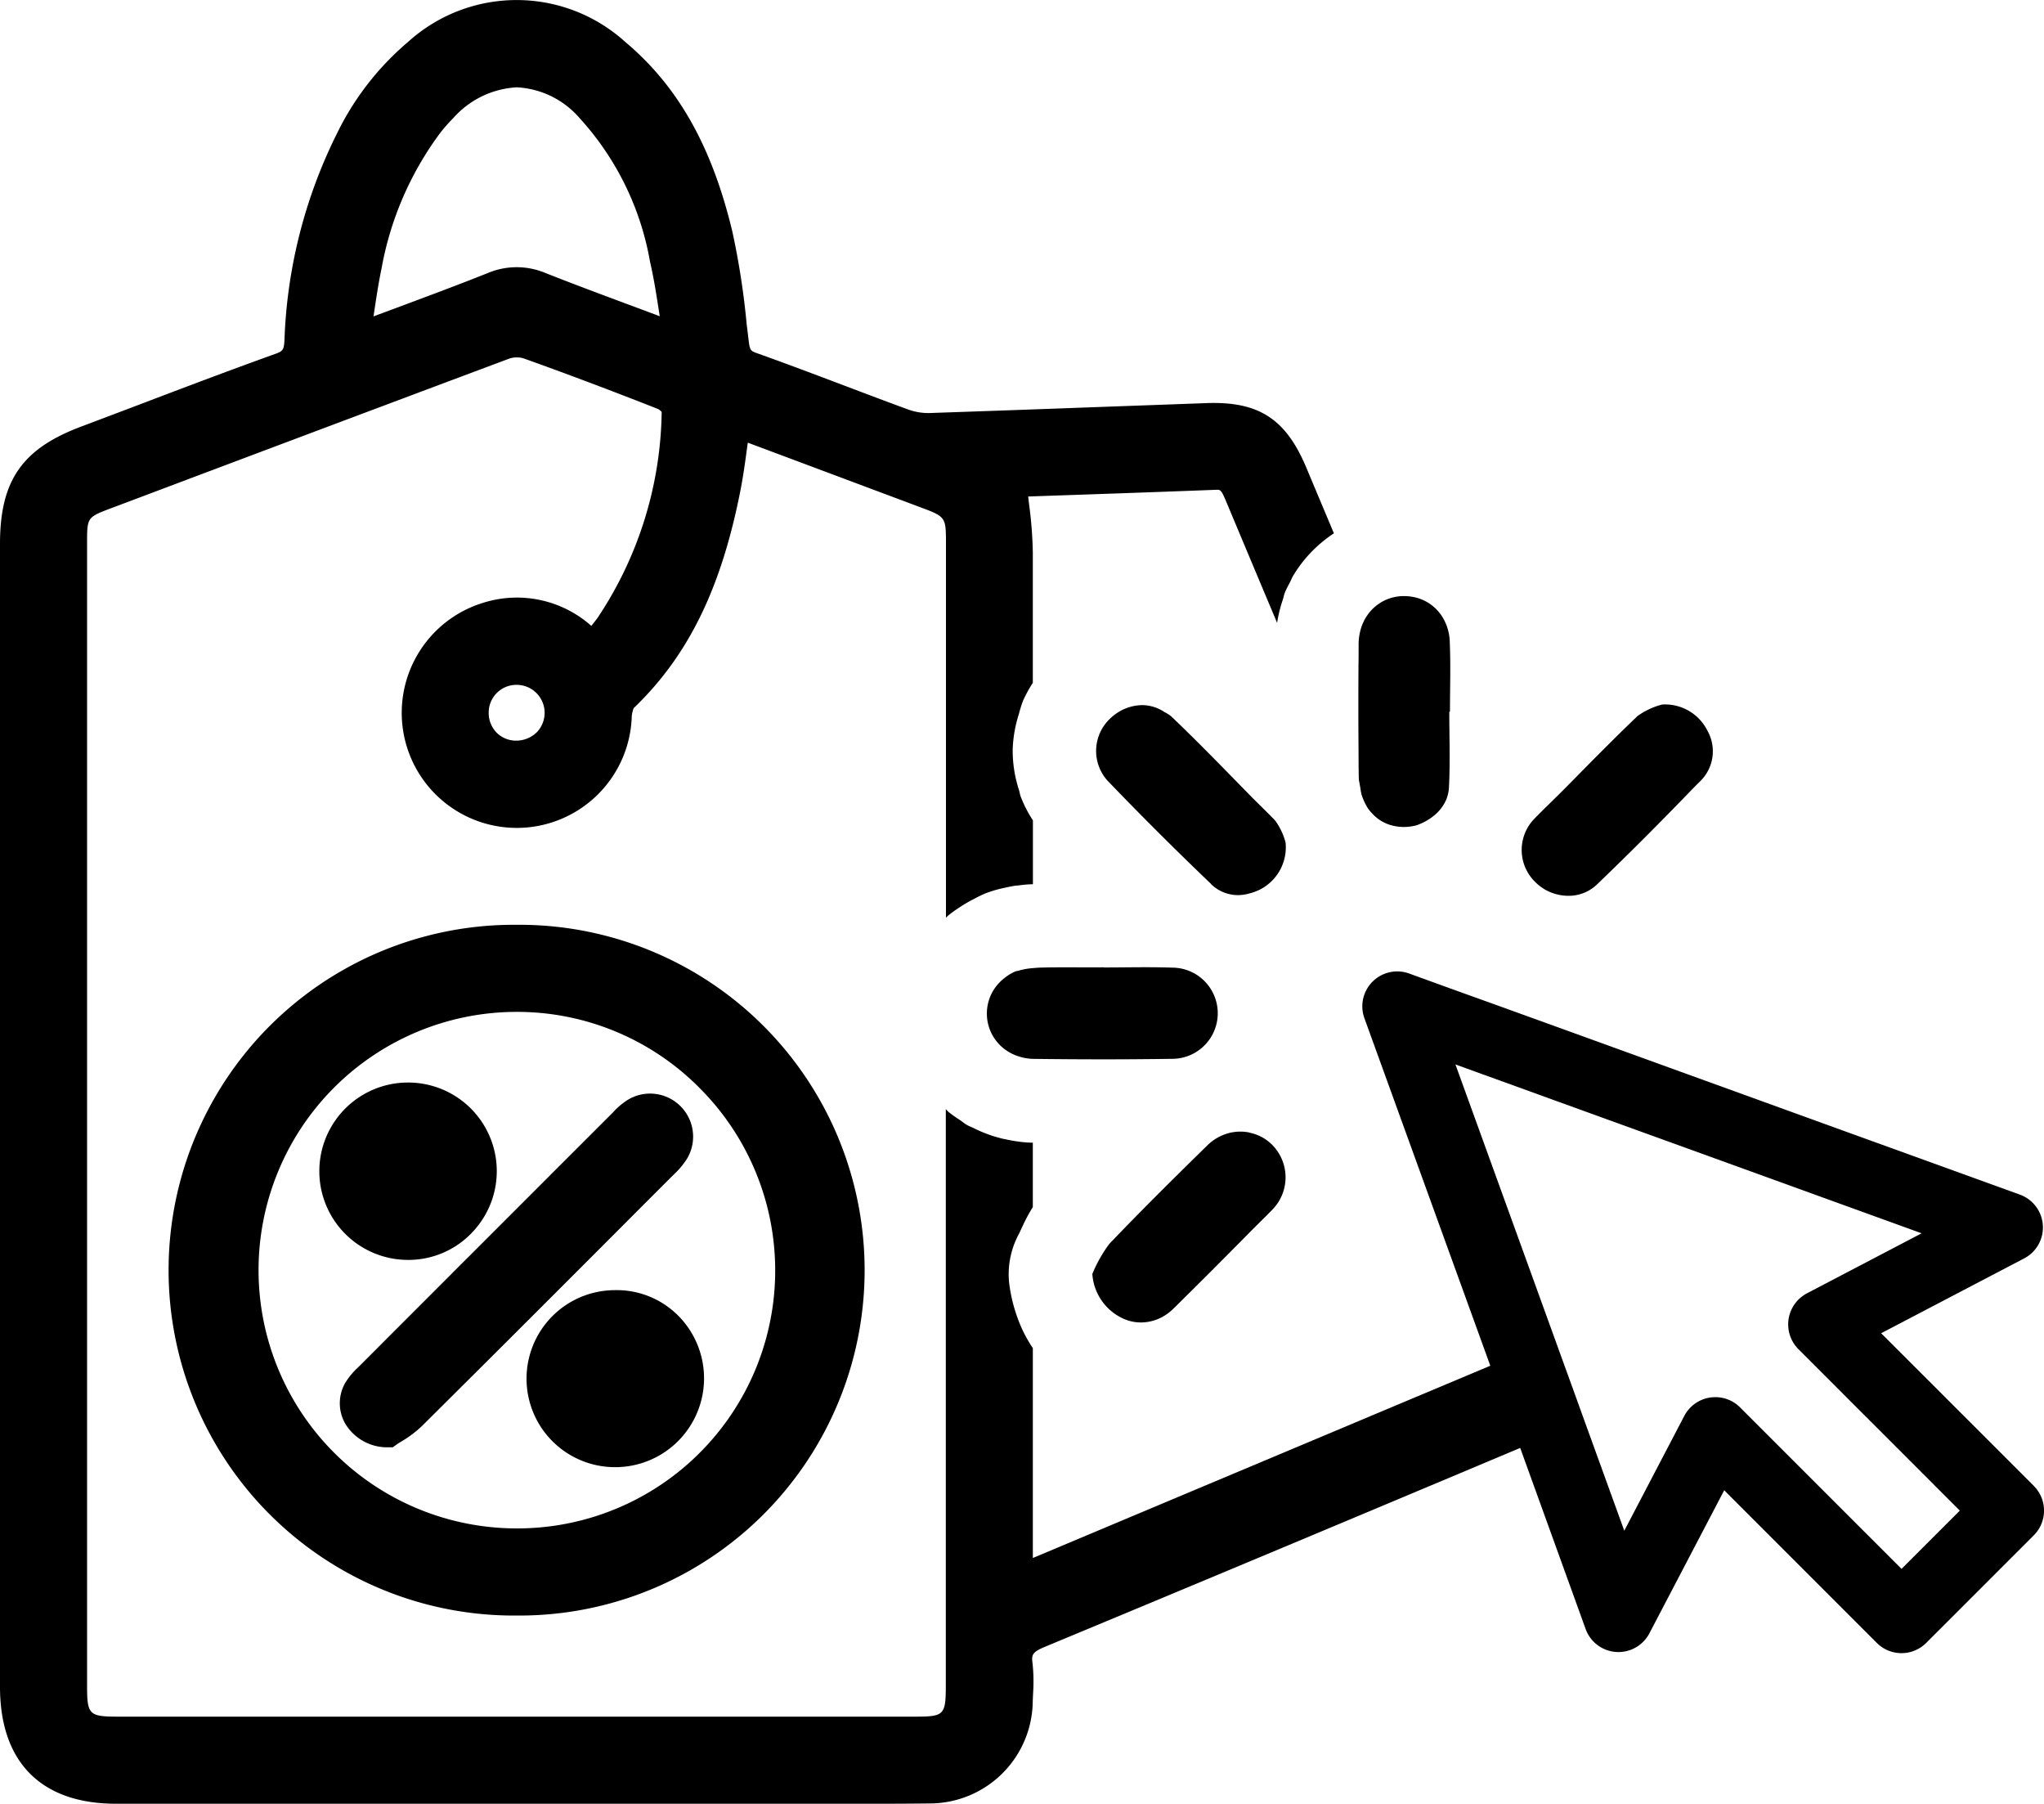 <svg id="Group_1302" data-name="Group 1302" xmlns="http://www.w3.org/2000/svg" xmlns:xlink="http://www.w3.org/1999/xlink" width="100.9" height="89.028" viewBox="0 0 100.9 89.028">
  <defs>
    <clipPath id="clip-path">
      <rect id="Rectangle_625" data-name="Rectangle 625" width="100.9" height="89.028" fill="none"/>
    </clipPath>
  </defs>
  <g id="Group_1301" data-name="Group 1301" clip-path="url(#clip-path)">
    <path id="Path_915" data-name="Path 915" d="M23.158,33.117A17.046,17.046,0,1,0,23.2,67.208H23.2a17.046,17.046,0,1,0-.025-34.091Zm9.06,8.057a12.73,12.73,0,0,1-9,21.734h-.023a12.746,12.746,0,1,1-.007-25.493h0a12.678,12.678,0,0,1,9.03,3.758" transform="translate(2.318 12.525)"/>
    <path id="Path_916" data-name="Path 916" d="M12.455,53.417a2.027,2.027,0,0,0-.018,2.037,2.419,2.419,0,0,0,2.121,1.171l.227,0,.183-.131c.065-.045.146-.1.24-.154a5.729,5.729,0,0,0,1.01-.757q5.5-5.464,10.973-10.957l1.421-1.42A4.122,4.122,0,0,0,29.3,42.4a2.124,2.124,0,0,0-2.854-2.959,3.325,3.325,0,0,0-.783.648q-6.287,6.281-12.605,12.606a3.488,3.488,0,0,0-.6.722" transform="translate(4.603 14.805)"/>
    <path id="Path_917" data-name="Path 917" d="M15.817,47.52h.073a4.324,4.324,0,0,0,3.06-1.327,4.374,4.374,0,0,0-3.133-7.427H15.8a4.377,4.377,0,0,0,.019,8.754" transform="translate(4.331 14.661)"/>
    <path id="Path_918" data-name="Path 918" d="M23.185,46.2a4.368,4.368,0,0,0,.066,8.736h.008a4.385,4.385,0,0,0,3.062-7.493A4.283,4.283,0,0,0,23.185,46.2" transform="translate(7.142 17.474)"/>
    <path id="Path_919" data-name="Path 919" d="M100.4,73.336,92.862,65.8l7.061-3.694a1.723,1.723,0,0,0-.212-3.146L91.69,56.056l-15.765-5.71-.881-.318-.882-.32L72.193,49l-.881-.318-.882-.32-.87-.316a1.723,1.723,0,0,0-2.207,2.207L72.9,65.561l.667,1.843-22.51,9.459-.072.029V67.736c0-.4,0-.8,0-1.2a6.686,6.686,0,0,1-.692-1.324,7.919,7.919,0,0,1-.456-1.728,4.079,4.079,0,0,1,.022-1.333,4.16,4.16,0,0,1,.433-1.242l.008-.018c.043-.079.079-.164.117-.247.062-.134.132-.284.214-.447.1-.193.218-.405.353-.624q0-1.59,0-3.178h-.045a5.55,5.55,0,0,1-.646-.051c-.233-.03-.462-.072-.686-.123-.039-.008-.079-.012-.116-.022a6.651,6.651,0,0,1-1.424-.521c-.116-.057-.238-.1-.349-.165s-.226-.163-.34-.241a6.374,6.374,0,0,1-.546-.386c-.052-.044-.094-.1-.143-.145V83.15c0,1.5-.072,1.573-1.527,1.573H5.827c-1.428,0-1.528-.1-1.528-1.5V26.737c0-1.184.021-1.214,1.137-1.636l1.33-.5q9.179-3.461,18.367-6.9a1.135,1.135,0,0,1,.38-.061,1.07,1.07,0,0,1,.347.052c2.113.755,4.282,1.573,6.628,2.495a.665.665,0,0,1,.175.145A18.727,18.727,0,0,1,29.5,30.49c-.1.135-.2.265-.31.4A5.528,5.528,0,0,0,23.9,29.735a5.679,5.679,0,1,0,7.282,5.728,1.434,1.434,0,0,1,.1-.515c2.7-2.592,4.321-5.911,5.272-10.757.136-.7.233-1.4.332-2.144l.028-.2,8.59,3.215c1.158.433,1.192.48,1.192,1.69v18.54c.032-.029.058-.062.09-.09a6.5,6.5,0,0,1,.6-.433,6.289,6.289,0,0,1,.689-.4,6.22,6.22,0,0,1,.611-.294,6.36,6.36,0,0,1,.925-.263c.161-.034.325-.072.48-.094.072-.011.138-.014.208-.022.143-.018.289-.036.424-.045.094-.007.176-.008.266-.012q0-1.575,0-3.151a6.111,6.111,0,0,1-.6-1.167c-.041-.11-.057-.227-.091-.34a6.29,6.29,0,0,1-.307-2.025,6.476,6.476,0,0,1,.306-1.721,6.642,6.642,0,0,1,.2-.641,6.487,6.487,0,0,1,.487-.894q0-3.213,0-6.427a20.287,20.287,0,0,0-.181-2.357c-.017-.136-.032-.273-.048-.412l1.712-.059c2.489-.085,5.025-.174,7.561-.272.205-.008.255-.008.482.533q1.263,3.018,2.533,6.034a6.587,6.587,0,0,1,.276-1.126c.041-.121.063-.254.11-.372.074-.183.17-.353.259-.526.05-.1.088-.2.142-.292a6.493,6.493,0,0,1,1.446-1.681,6.157,6.157,0,0,1,.571-.422q-.684-1.625-1.366-3.251c-1.009-2.4-2.351-3.276-4.955-3.174l-5.66.205q-4.009.149-8.018.285a2.963,2.963,0,0,1-1.063-.192c-1.03-.378-2.056-.766-3.082-1.155-1.448-.547-2.894-1.094-4.352-1.614-.283-.1-.338-.134-.394-.619l-.1-.823a38.028,38.028,0,0,0-.708-4.566c-1.007-4.2-2.688-7.169-5.285-9.348a7.985,7.985,0,0,0-10.721,0,13.867,13.867,0,0,0-3.506,4.514,24.746,24.746,0,0,0-2.594,10.184c-.025.511-.081.564-.458.7-2.332.838-4.65,1.719-6.968,2.6l-2.6.983C1.089,22.145,0,23.719,0,26.846V83.253c0,3.72,2.034,5.768,5.725,5.768l35.687,0c.639,0,1.278,0,1.917,0q1.284,0,2.565-.014a5.092,5.092,0,0,0,5.087-5.086L51,83.518a8.527,8.527,0,0,0-.029-1.424c-.052-.394-.04-.543.568-.8q11.753-4.885,23.482-9.825l.022-.008L78.274,80.4a1.723,1.723,0,0,0,3.146.211l3.694-7.061,7.535,7.535a1.722,1.722,0,0,0,2.435,0l5.312-5.312a1.721,1.721,0,0,0,0-2.437m-6.529,4.093-7.976-7.974a1.72,1.72,0,0,0-1.217-.5,1.842,1.842,0,0,0-.26.019,1.727,1.727,0,0,0-1.267.9l-2.966,5.673-1.963-5.418-.234-.648-.234-.649-.532-1.468-.236-.648-.234-.649-.183-.506L71.846,52.534l.4.145.882.32.881.318,1.968.713.881.32.882.318L91.69,59.72l3.169,1.148L91.69,62.527l-2.5,1.308a1.732,1.732,0,0,0-.419,2.745l7.974,7.974ZM18.439,15.614c0-.017,0-.033.007-.05.12-.808.233-1.57.39-2.321a15.933,15.933,0,0,1,2.883-6.668,8.067,8.067,0,0,1,.666-.757,4.51,4.51,0,0,1,3.12-1.508h.015A4.387,4.387,0,0,1,28.612,5.83a14.1,14.1,0,0,1,3.476,7.087c.189.812.318,1.65.455,2.537l.025.153-.929-.347c-1.613-.6-3.155-1.171-4.685-1.775a3.678,3.678,0,0,0-2.872-.01c-1.533.611-3.08,1.185-4.7,1.789Zm5.686,19.538A1.365,1.365,0,0,1,25.478,33.8H25.5a1.381,1.381,0,0,1,.976.4,1.381,1.381,0,0,1,.008,1.954,1.462,1.462,0,0,1-1,.4h0a1.361,1.361,0,0,1-.974-.4,1.387,1.387,0,0,1-.385-1" transform="translate(0 0)"/>
    <path id="Path_920" data-name="Path 920" d="M39.337,34.64c-.442,0-.886,0-1.329.014-.131,0-.265.017-.4.026a3.354,3.354,0,0,0-.69.124c-.051.015-.107.018-.157.036a2.125,2.125,0,0,0-.531.32,2.2,2.2,0,0,0,0,3.525,2.243,2.243,0,0,0,.686.35,2.491,2.491,0,0,0,.692.123l.011,0q1.751.023,3.5.023,1.681,0,3.36-.025a2.249,2.249,0,0,0,.03-4.5c-.437-.015-.875-.021-1.313-.021-.693,0-1.388.012-2.082.012v-.007C40.526,34.646,39.932,34.64,39.337,34.64Z" transform="translate(13.369 13.101)"/>
    <path id="Path_921" data-name="Path 921" d="M40.59,49.725a2.112,2.112,0,0,0,.933.216,2.225,2.225,0,0,0,1.246-.389,2.46,2.46,0,0,0,.365-.3q1.906-1.877,3.783-3.785c.354-.357.715-.707,1.067-1.067a2.279,2.279,0,0,0,0-3.242,2.334,2.334,0,0,0-.345-.277,2.2,2.2,0,0,0-.726-.3c-.021-.006-.041-.015-.062-.019a2.25,2.25,0,0,0-1.279.13,2.4,2.4,0,0,0-.772.51c-1.633,1.6-3.261,3.21-4.84,4.862a6.847,6.847,0,0,0-.837,1.484,2.613,2.613,0,0,0,1.462,2.173" transform="translate(14.799 15.327)"/>
    <path id="Path_922" data-name="Path 922" d="M55.545,34.294a2.337,2.337,0,0,0,1.262.375,2.009,2.009,0,0,0,1.4-.547C59.84,32.558,61.433,30.953,63,29.33c.117-.123.243-.238.36-.36a2.064,2.064,0,0,0,.317-2.441,2.338,2.338,0,0,0-2.241-1.3,3.646,3.646,0,0,0-1.211.566c-1.207,1.151-2.373,2.344-3.546,3.532-.533.54-1.089,1.061-1.615,1.608a2.209,2.209,0,0,0,.127,3.072,2.177,2.177,0,0,0,.354.284" transform="translate(20.613 9.542)"/>
    <path id="Path_923" data-name="Path 923" d="M48.679,30.4c0,.069.029.141.037.211s.022.123.033.183a3.076,3.076,0,0,0,.063.354,3.02,3.02,0,0,0,.325.693,1.712,1.712,0,0,0,.189.221,1.963,1.963,0,0,0,1,.606,2.309,2.309,0,0,0,.561.072,2.49,2.49,0,0,0,.633-.081,2.828,2.828,0,0,0,.979-.576,2.113,2.113,0,0,0,.474-.651,1.881,1.881,0,0,0,.152-.638c.065-1.245.017-2.5.017-3.745h.033c0-1.156.041-2.313-.011-3.466a2.459,2.459,0,0,0-.415-1.289,2.161,2.161,0,0,0-1.386-.905,2.352,2.352,0,0,0-.444-.043h-.088a2.179,2.179,0,0,0-1.71.91,2.331,2.331,0,0,0-.385.861,2.563,2.563,0,0,0-.07.562c0,.346,0,.692-.006,1.038q-.014,1.995,0,3.987c.006.565,0,1.129.017,1.694" transform="translate(18.401 8.074)"/>
    <path id="Path_924" data-name="Path 924" d="M44.92,34.07a1.912,1.912,0,0,0,1.348.558,2.19,2.19,0,0,0,.6-.094,2.642,2.642,0,0,0,.485-.183,2.342,2.342,0,0,0,1.26-2.32,3.245,3.245,0,0,0-.515-1.085c-.4-.419-.824-.816-1.229-1.231C45.581,28.4,44.3,27.074,42.963,25.8a1.889,1.889,0,0,0-.329-.208,2.021,2.021,0,0,0-1.069-.342,2.3,2.3,0,0,0-1.258.38,2.276,2.276,0,0,0-.357.287,2.192,2.192,0,0,0-.124,3.065q2.493,2.594,5.1,5.086" transform="translate(14.848 9.55)"/>
  </g>
</svg>
